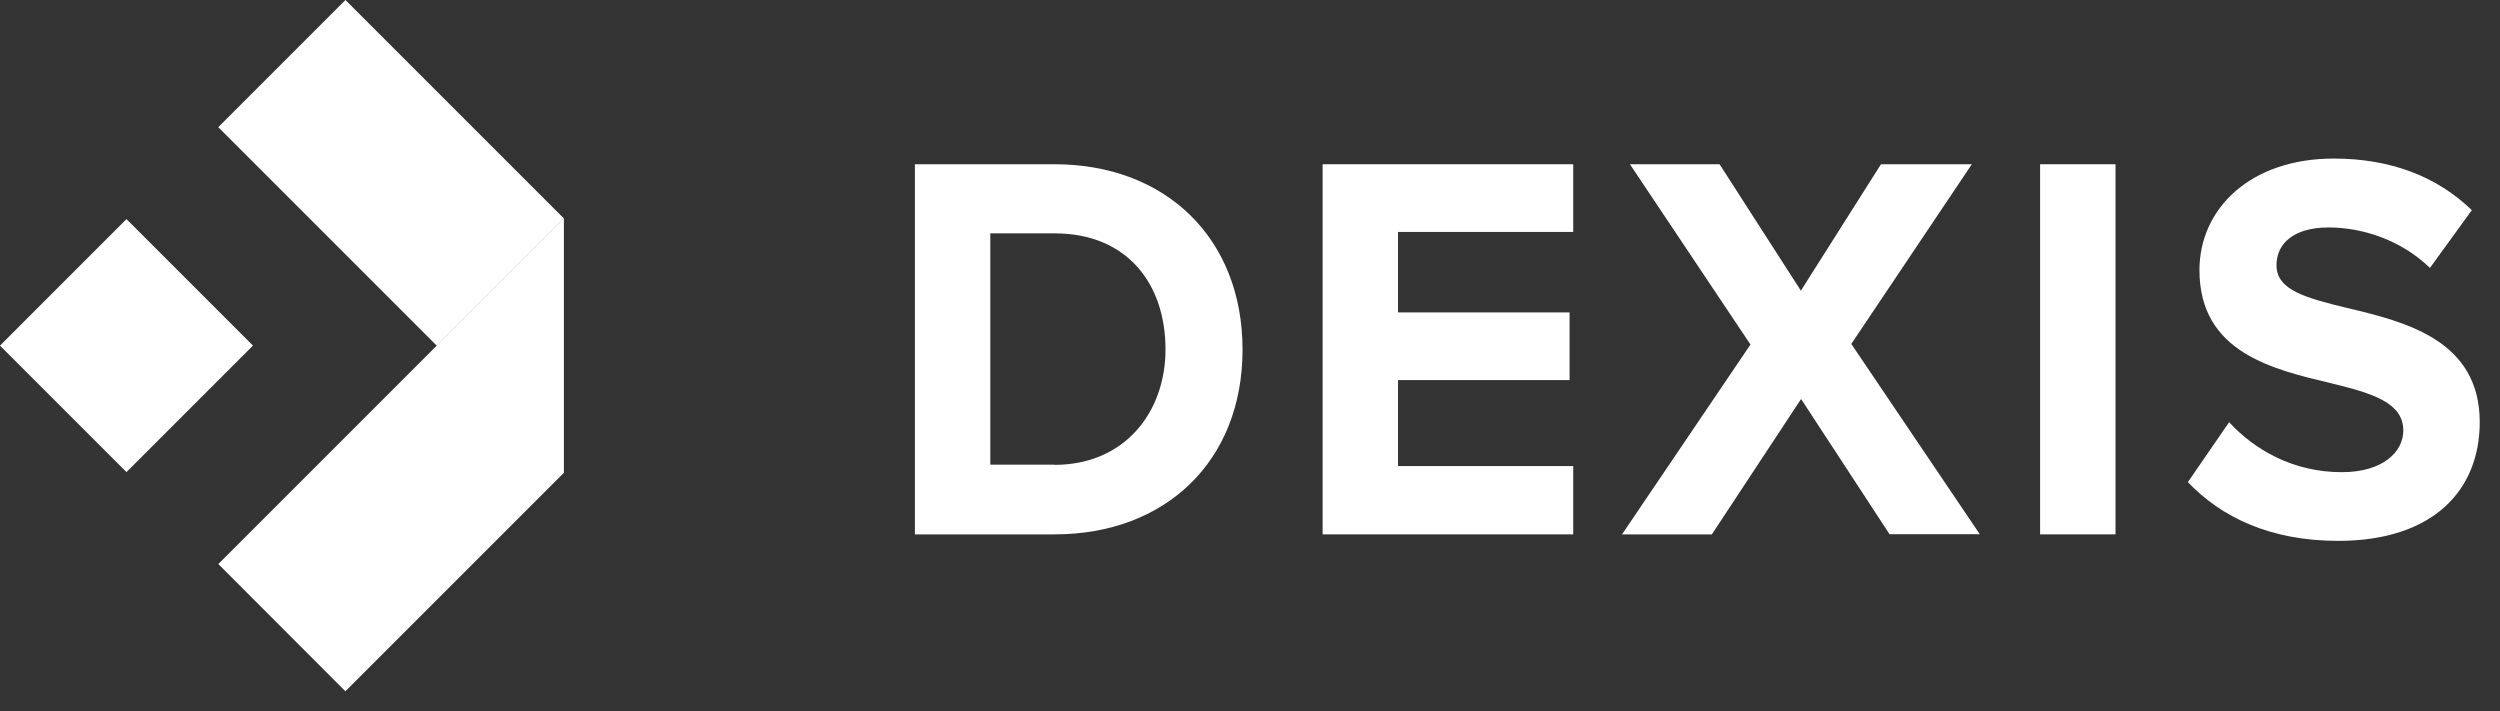 <?xml version="1.0" encoding="UTF-8" standalone="no"?><!DOCTYPE svg PUBLIC "-//W3C//DTD SVG 1.1//EN" "http://www.w3.org/Graphics/SVG/1.1/DTD/svg11.dtd"><svg width="100%" height="100%" viewBox="0 0 123 35" version="1.1" xmlns="http://www.w3.org/2000/svg" xmlns:xlink="http://www.w3.org/1999/xlink" xml:space="preserve" xmlns:serif="http://www.serif.com/" style="fill-rule:evenodd;clip-rule:evenodd;stroke-linejoin:round;stroke-miterlimit:2;"><rect x="0" y="0" width="123" height="35" fill="#333333" stroke="none"/><g><path d="M12.445,17.004l-6.223,-6.223l-6.222,6.223l6.222,6.222l6.223,-6.222Z" style="fill:#fff;"/></g><path d="M16.996,0l-6.257,6.258l10.748,10.748l6.257,-6.258l-10.748,-10.748Z" style="fill:#fff;"/><path d="M21.483,17.001l0.01,-0l-10.75,10.75l6.25,6.26l10.75,-10.75l-0,-12.52l-6.26,6.26Z" style="fill:#fff;fill-rule:nonzero;"/><path d="M45.013,8.081l6.87,-0c5.46,-0 9.25,3.63 9.25,9.12c-0,5.49 -3.79,9.09 -9.25,9.09l-6.87,-0l-0,-18.21Zm6.87,14.79c3.45,-0 5.46,-2.59 5.46,-5.68c-0,-3.22 -1.88,-5.71 -5.46,-5.71l-3.16,-0l-0,11.38l3.16,-0l-0,0.01Z" style="fill:#fff;fill-rule:nonzero;"/><path d="M65.073,8.081l12.33,-0l-0,3.33l-8.62,-0l-0,3.96l8.44,-0l-0,3.33l-8.44,-0l-0,4.23l8.62,-0l-0,3.36l-12.33,-0l-0,-18.21Z" style="fill:#fff;fill-rule:nonzero;"/><path d="M88.613,19.631l-4.39,6.66l-4.42,-0l6.32,-9.34l-5.93,-8.87l4.41,-0l4,6.22l3.94,-6.22l4.47,-0l-5.93,8.84l6.32,9.36l-4.44,-0l-4.35,-6.65Z" style="fill:#fff;fill-rule:nonzero;"/><rect x="100.373" y="8.081" width="3.71" height="18.21" style="fill:#fff;fill-rule:nonzero;"/><path d="M109.673,20.771c1.23,1.34 3.13,2.46 5.54,2.46c2.04,-0 3.03,-1.01 3.03,-2.05c-0,-1.37 -1.52,-1.83 -3.53,-2.32c-2.85,-0.68 -6.5,-1.5 -6.5,-5.57c-0,-3.03 2.51,-5.49 6.61,-5.49c2.77,-0 5.07,0.87 6.79,2.54l-2.06,2.84c-1.41,-1.36 -3.29,-1.99 -4.99,-1.99c-1.67,-0 -2.56,0.76 -2.56,1.86c-0,1.23 1.46,1.61 3.47,2.1c2.87,0.68 6.53,1.58 6.53,5.62c-0,3.33 -2.27,5.84 -6.97,5.84c-3.34,-0 -5.75,-1.17 -7.39,-2.89l2.03,-2.95Z" style="fill:#fff;fill-rule:nonzero;"/></svg>